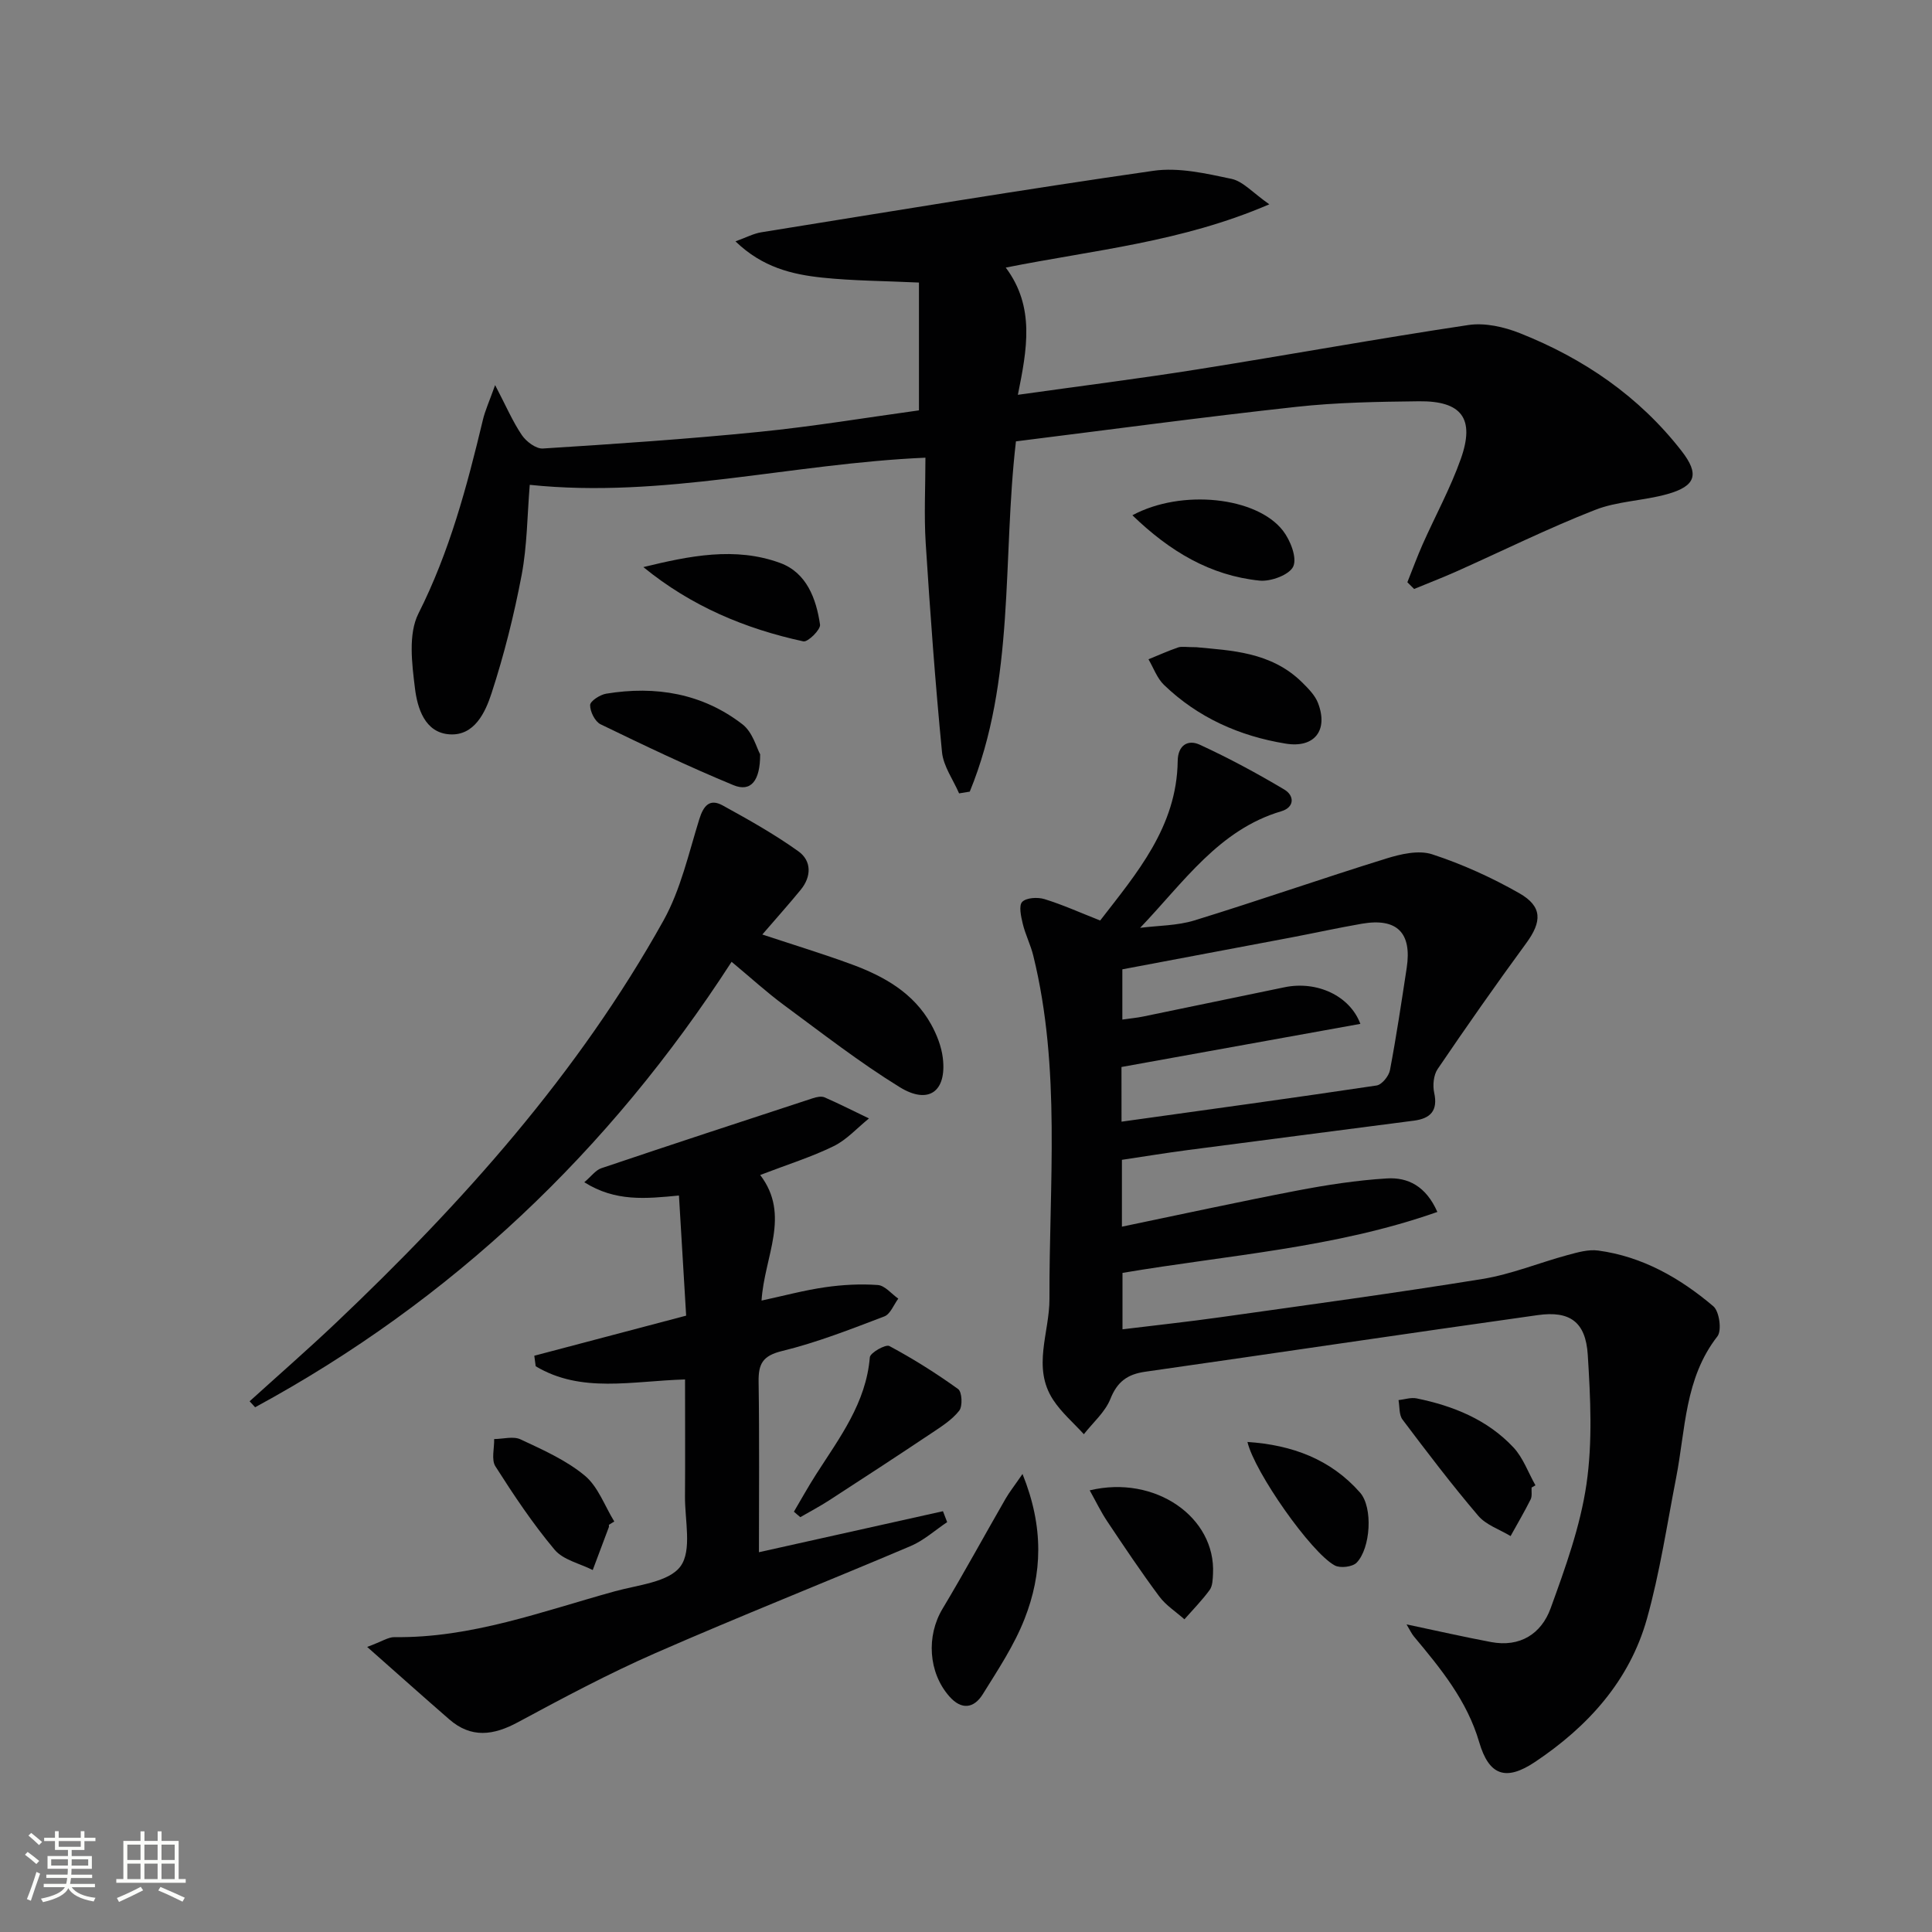 <svg enable-background="new 0 0 400 400" viewBox="0 0 400 400" xmlns="http://www.w3.org/2000/svg"><rect x="0" y="0" width="400" height="400" fill="#808080" stroke="none"/><path d="m5.17 384 .55-.58c.85.61 1.65 1.24 2.4 1.87l-.59.64c-.83-.73-1.62-1.38-2.36-1.93m1.22 9.53-.82-.34c.71-1.76 1.37-3.64 1.98-5.63.24.13.5.25.76.36-.6 1.67-1.24 3.54-1.92 5.61m-.5-13.5.57-.54c.56.44 1.31 1.06 2.26 1.87l-.64.64c-.68-.66-1.41-1.32-2.19-1.97m3.25.46h2.24v-1.36h.77v1.36h4.57v-1.36h.76v1.36h2.28v.69h-2.28v1.84h-2.64v1.26h4.18v2.64h-4.21c0 .45-.02.86-.05 1.21h4.32v.69h-4.38c-.04.34-.1.75-.19 1.22h5.15v.69h-4.82c.87 1.19 2.51 1.92 4.93 2.19-.17.31-.3.57-.37.76-2.77-.49-4.52-1.41-5.26-2.76-.56 1.26-2.3 2.23-5.24 2.9-.12-.24-.26-.48-.43-.72 2.73-.55 4.38-1.34 4.96-2.38h-4.38v-.69h4.65c.1-.38.17-.79.21-1.22h-4.32v-.69h4.4c.03-.34.05-.75.05-1.21h-4.2v-2.64h4.23v-1.26h-2.69v-1.84h-2.24zm1.46 4.46v1.29h3.45c.01-.4.02-.57.01-.53v-.32-.45h-3.46zm1.55-2.59h4.57v-1.19h-4.57zm6.11 2.59h-3.42v.77c-.01.19-.01.37-.02.53h3.44z" fill="#fbfcfa"/><path d="m32.63 379.16h.82v1.98h3.54v7.89h1.46v.78h-14.37v-.78h1.46v-7.89h3.55v-1.98h.82v1.98h2.73v-1.98zm-3.49 11.48.5.73c-1.61.82-3.28 1.63-5 2.41-.13-.27-.28-.55-.44-.82 1.75-.72 3.4-1.49 4.94-2.32m-2.78-5.55h2.73v-3.18h-2.73zm0 3.95h2.73v-3.2h-2.73zm3.54-3.95h2.73v-3.18h-2.73zm0 3.95h2.73v-3.2h-2.73zm7.89 4.68c-1.84-.92-3.51-1.7-5.02-2.32l.45-.73c1.89.8 3.57 1.55 5.04 2.23zm-1.62-11.81h-2.73v3.18h2.73zm-2.73 7.13h2.73v-3.2h-2.73z" fill="#fbfcfa"/><g fill="#010102"><path d="m291.21 336.31c6.25 1.32 11.86 2.6 17.5 3.66 6 1.13 10.41-1.71 12.33-6.99 3.04-8.38 6.14-16.94 7.42-25.69 1.28-8.76.83-17.88.27-26.79-.43-6.82-3.7-9.16-10.36-8.22-27.12 3.81-54.2 7.86-81.31 11.73-3.62.52-5.74 2.04-7.16 5.61-1.09 2.74-3.61 4.9-5.5 7.32-2.14-2.36-4.63-4.48-6.35-7.11-4.42-6.72-.74-13.95-.77-20.95-.09-23.73 2.42-47.57-3.35-71.02-.55-2.25-1.64-4.36-2.18-6.61-.36-1.5-.86-3.77-.11-4.53.88-.88 3.19-1 4.61-.57 3.79 1.17 7.43 2.82 11.53 4.43 7.53-9.75 15.87-19.37 16.05-33.03.04-3.26 2.11-4.5 4.56-3.37 6 2.76 11.84 5.91 17.52 9.29 2.11 1.26 2.13 3.67-.62 4.49-12.93 3.82-20.2 14.69-29.24 24.14 3.76-.48 7.68-.44 11.25-1.54 13.28-4.09 26.41-8.68 39.68-12.8 3.02-.94 6.72-1.8 9.52-.89 6.24 2.04 12.34 4.81 18.05 8.06 4.83 2.75 4.7 5.89 1.45 10.33-6.28 8.57-12.38 17.28-18.35 26.07-.85 1.25-1.05 3.37-.72 4.9.83 3.75-.8 5.35-4.19 5.79-15.64 2.05-31.28 4.04-46.91 6.1-4.44.58-8.86 1.31-13.55 2.01v13.84c12.29-2.55 24.22-5.16 36.21-7.46 6.16-1.18 12.42-2.15 18.67-2.53 4.27-.26 8.05 1.54 10.43 6.94-21.2 7.47-43.21 8.9-65.19 12.62v11.68c6.68-.82 13.51-1.55 20.32-2.51 18.08-2.55 36.17-4.99 54.18-7.91 6-.97 11.76-3.36 17.67-4.96 2.05-.55 4.28-1.2 6.3-.93 9.17 1.23 16.96 5.69 23.86 11.54 1.24 1.05 1.79 5.02.84 6.23-6.8 8.71-6.59 19.28-8.55 29.3-1.9 9.75-3.37 19.63-6.04 29.17-3.61 12.86-12.24 22.34-23.18 29.65-6.02 4.02-9.52 2.83-11.55-4.11-2.52-8.61-7.96-15.23-13.51-21.87-.51-.61-.85-1.38-1.53-2.51zm-59.01-104.08c17.99-2.51 35.42-4.89 52.8-7.49 1.1-.16 2.55-1.95 2.78-3.19 1.33-7.01 2.38-14.08 3.46-21.14 1.12-7.31-2.02-10.42-9.3-9.16-4.9.85-9.76 1.92-14.64 2.85-11.7 2.22-23.41 4.42-34.93 6.59v10.4c1.71-.25 3.03-.36 4.32-.63 9.76-2.01 19.5-4.05 29.26-6.06 6.73-1.39 13.53 1.77 15.7 7.58-16.57 2.99-33.08 5.98-49.46 8.93.01 4.03.01 7.15.01 11.32z"/><path d="m102.51 79.73c2.25 4.31 3.62 7.52 5.53 10.35.91 1.34 2.93 2.87 4.35 2.78 14.93-.94 29.87-1.95 44.75-3.44 11.19-1.12 22.3-2.97 33.12-4.46 0-9.17 0-17.73 0-26.46-7.15-.34-13.62-.35-20.01-1.02-6.26-.66-12.4-2.12-17.98-7.51 2.2-.79 3.74-1.62 5.36-1.88 27.04-4.35 54.06-8.84 81.17-12.73 5.22-.75 10.87.55 16.16 1.67 2.39.5 4.4 2.87 7.84 5.27-18.18 7.83-36.1 9.42-54.57 13.1 6.11 8.16 4.39 16.98 2.51 26.34 13.09-1.84 25.21-3.36 37.27-5.28 18.69-2.97 37.31-6.37 56.02-9.17 3.41-.51 7.38.39 10.67 1.7 13.2 5.24 24.66 13.07 33.46 24.39 3.72 4.79 2.99 7.25-2.96 8.92-4.94 1.39-10.33 1.44-15.04 3.3-9.7 3.81-19.08 8.45-28.61 12.71-2.89 1.29-5.85 2.42-8.77 3.63-.47-.46-.93-.93-1.4-1.39 1.05-2.62 2.02-5.27 3.16-7.85 2.63-5.92 5.77-11.65 7.92-17.73 2.94-8.33.16-11.99-8.7-11.89-8.48.1-17 .23-25.42 1.16-19.29 2.11-38.53 4.71-58 7.14-2.85 24.41-.08 49.39-9.56 72.52-.74.12-1.47.24-2.21.36-1.23-2.85-3.26-5.62-3.54-8.56-1.4-14.37-2.45-28.79-3.37-43.2-.37-5.77-.06-11.58-.06-17.74-27.83 1.21-54.34 8.5-81.92 5.62-.52 6.27-.53 12.59-1.68 18.68-1.57 8.27-3.63 16.5-6.24 24.5-1.28 3.92-3.53 8.8-8.65 8.48-5.17-.32-6.7-5.45-7.2-9.56-.63-5.11-1.41-11.21.72-15.45 6.45-12.79 10.05-26.33 13.34-40.07.45-1.92 1.29-3.74 2.54-7.23z"/><path d="m141.83 285.6c-11.03.32-21.47 2.92-30.92-2.73-.1-.73-.19-1.46-.29-2.18 10.23-2.7 20.46-5.4 31.44-8.3-.49-8.2-.98-16.39-1.49-24.87-6.88.66-13.14 1.32-19.6-2.75 1.46-1.23 2.34-2.5 3.52-2.9 14.58-4.92 29.2-9.71 43.82-14.5.76-.25 1.76-.46 2.42-.17 3.1 1.36 6.12 2.89 9.18 4.36-2.42 1.95-4.59 4.41-7.31 5.74-4.59 2.25-9.54 3.79-15.21 5.97 6.37 8.35.86 16.8.28 26 4.59-.99 8.84-2.14 13.16-2.76 3.6-.52 7.31-.72 10.92-.46 1.47.11 2.82 1.83 4.23 2.82-.95 1.27-1.64 3.21-2.89 3.68-6.96 2.65-13.95 5.4-21.16 7.16-4.03.98-4.92 2.65-4.87 6.35.18 11.79.07 23.58.07 35.31 12.24-2.73 25.17-5.61 38.1-8.49.29.75.58 1.51.87 2.26-2.5 1.67-4.82 3.79-7.55 4.95-17.58 7.47-35.35 14.5-52.84 22.16-9.72 4.26-19.13 9.28-28.48 14.32-5.07 2.74-9.67 3.36-14.22-.6-5.32-4.62-10.57-9.32-16.99-14.99 3.1-1.15 4.37-2.04 5.63-2.03 15.93.22 30.64-5.35 45.65-9.49 4.77-1.32 11.17-1.88 13.59-5.17 2.42-3.3.88-9.56.93-14.53.06-7.94.01-15.91.01-24.16z"/><path d="m151.47 199.13c-25.37 39.26-57.98 70.16-98.65 92.23-.38-.41-.76-.82-1.14-1.24 5.97-5.41 12.04-10.71 17.89-16.25 26.18-24.84 50.13-51.57 67.8-83.29 3.55-6.38 5.2-13.86 7.4-20.94.87-2.81 2.14-4.38 4.86-2.88 5.35 2.94 10.71 5.95 15.66 9.49 2.76 1.97 2.74 5.22.49 7.97-2.51 3.06-5.15 6.01-7.95 9.26 6.45 2.14 12.58 4 18.58 6.21 6.66 2.46 12.76 5.9 16.36 12.38 1.18 2.13 2.14 4.57 2.43 6.96.84 6.93-2.92 9.75-8.93 6.05-8.32-5.13-16.08-11.18-23.96-16.99-3.58-2.64-6.88-5.67-10.84-8.96z"/><path d="m211.7 305.17c4.47 11.07 4.08 20.68.43 29.99-2.15 5.49-5.51 10.55-8.65 15.6-1.84 2.96-4.42 3.33-6.94.45-4.35-4.95-4.77-12.5-1.41-18.11 4.5-7.51 8.69-15.21 13.06-22.8.78-1.36 1.78-2.61 3.51-5.13z"/><path d="m164.37 312.98c1.54-2.61 3.01-5.27 4.65-7.82 4.82-7.52 10.29-14.7 11.07-24.15.08-.94 3.27-2.74 4.04-2.33 4.93 2.64 9.7 5.64 14.24 8.91.81.58.96 3.54.23 4.47-1.48 1.9-3.69 3.29-5.74 4.66-7.03 4.7-14.11 9.32-21.21 13.92-1.93 1.25-3.97 2.32-5.95 3.47-.45-.36-.89-.74-1.33-1.13z"/><path d="m247.71 134c6.98.69 15.42.89 21.88 7.28 1.27 1.26 2.67 2.66 3.29 4.27 2.18 5.67-.75 9.38-6.69 8.41-9.57-1.56-18.16-5.38-25.2-12.16-1.44-1.39-2.16-3.51-3.21-5.3 2.05-.83 4.06-1.75 6.15-2.46.74-.25 1.64-.04 3.78-.04z"/><path d="m157.38 156.17c.02 5.45-1.89 7.9-5.55 6.38-9.31-3.85-18.41-8.19-27.48-12.59-1.16-.56-2.19-2.63-2.17-3.98.01-.83 2.05-2.15 3.32-2.36 10.23-1.68 19.93-.07 28.23 6.35 2.12 1.64 2.94 4.93 3.65 6.2z"/><path d="m317.1 307.98c-.05.83.14 1.78-.2 2.46-1.29 2.58-2.76 5.07-4.15 7.59-2.27-1.38-5.07-2.29-6.7-4.21-5.48-6.43-10.6-13.17-15.68-19.92-.74-.99-.57-2.66-.82-4.02 1.25-.14 2.56-.6 3.74-.36 7.59 1.55 14.66 4.4 20.04 10.14 2.02 2.15 3.07 5.22 4.57 7.86-.29.16-.55.31-.8.46z"/><path d="m133.2 117.41c9.49-2.31 18.99-4.28 28.33-.85 5.47 2.01 7.46 7.38 8.25 12.76.15 1.03-2.53 3.67-3.45 3.47-12.05-2.61-23.24-7.29-33.13-15.38z"/><path d="m126.06 315.7c0 .17.05.35-.01.49-1.1 2.96-2.22 5.91-3.33 8.87-2.67-1.36-6.1-2.08-7.88-4.19-4.53-5.4-8.48-11.32-12.27-17.28-.88-1.38-.21-3.74-.26-5.65 1.84-.01 3.97-.64 5.47.07 4.61 2.16 9.42 4.29 13.28 7.49 2.77 2.29 4.13 6.28 6.12 9.51-.37.23-.74.46-1.12.69z"/><path d="m225.61 308.56c13.55-3.25 26.13 5.56 25.53 17.29-.06 1.13-.08 2.49-.69 3.33-1.57 2.15-3.46 4.07-5.23 6.08-1.76-1.57-3.84-2.89-5.21-4.74-3.76-5.05-7.27-10.3-10.77-15.54-1.33-1.99-2.37-4.17-3.63-6.42z"/><path d="m234.45 106.68c10.19-5.49 25.74-3.82 31.17 3.19 1.53 1.98 2.95 5.57 2.14 7.4-.77 1.73-4.65 3.18-6.98 2.94-10.22-1.05-18.59-6.05-26.33-13.53z"/><path d="m258.27 298.54c9.26.62 17.24 3.58 23.31 10.48 2.73 3.11 2.18 11.54-.7 14.51-.86.89-3.4 1.19-4.53.58-4.91-2.64-16.62-19.35-18.08-25.57z"/></g></svg>